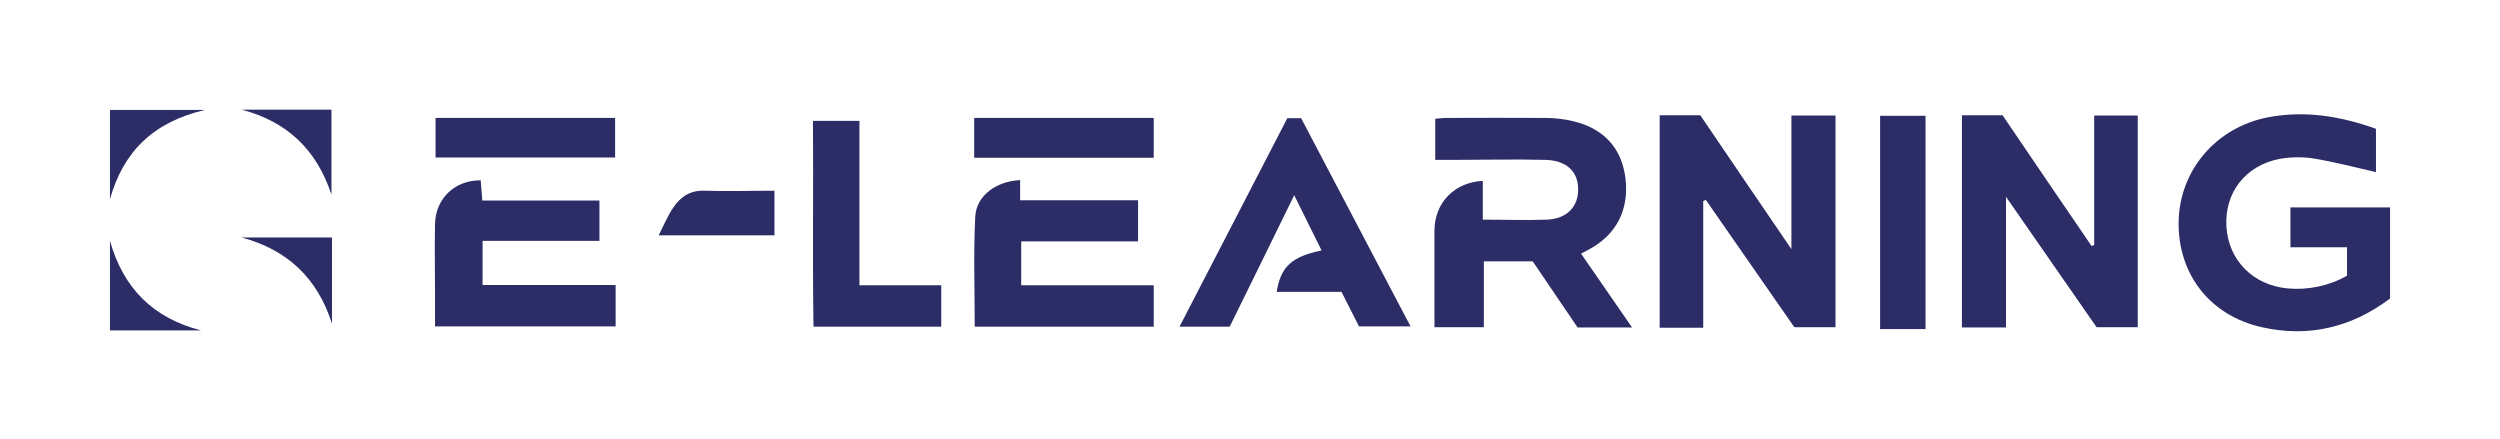 <?xml version="1.0" encoding="UTF-8"?>
<svg xmlns="http://www.w3.org/2000/svg" version="1.1" viewBox="0 0 941.3 165.3">
  <defs>
    <style>
      .cls-1 {
        fill: #2c2c67;
      }
    </style>
  </defs>
  <!-- Generator: Adobe Illustrator 28.6.0, SVG Export Plug-In . SVG Version: 1.2.0 Build 709)  -->
  <g>
    <g id="Vrstva_1">
      <g>
        <path class="cls-1" d="M558.3,68v14.7c8.3,0,16.2.3,24.1,0,7.6-.3,11.9-4.9,11.8-11.5,0-6.6-4.4-10.8-12.2-11-11.6-.3-23.3,0-34.9,0-2.1,0-4.3,0-6.7,0v-15.5c1.5-.1,2.9-.3,4.4-.3,12.3,0,24.6-.1,36.9,0,3.6,0,7.3.4,10.9,1.3,11.4,2.8,18,10.2,19.4,21.3,1.5,11.9-3.4,21.4-13.7,26.9-.9.5-1.7.9-3,1.6,6.4,9.2,12.6,18.3,19.2,27.8h-20.5c-5.4-8-11.1-16.3-16.9-24.9h-18.4v24.8h-18.6c0-2.4,0-4.8,0-7.2,0-9.8,0-19.5,0-29.3.1-10.4,7.5-18.1,18.3-18.6Z"/>
        <path class="cls-1" d="M641.3,75.7v47.7h-16.4V43.4h15.3c11,16.2,22.2,32.7,34.3,50.4v-50.3h16.6v79.7h-15.5c-10.9-15.7-22.1-31.8-33.3-47.9-.3.1-.7.2-1,.4Z"/>
        <path class="cls-1" d="M788.5,92.3v-48.8h16.4v79.7h-15.5c-10.9-15.7-22.1-31.8-34.1-49.1v49.2h-16.6V43.4h15.3c11,16.2,22.2,32.7,33.5,49.2l1-.3Z"/>
        <path class="cls-1" d="M894.6,48.4v16.4c-7.9-1.8-15.5-3.8-23.3-5.1-4.2-.7-8.7-.6-12.9.1-13,2.5-20.9,12.8-20.1,25.6.8,12.7,10.1,22,23.1,23.2,7.6.7,15.7-1,22.3-4.8v-10.7h-21.3v-15h37.5v34.3c-14.4,10.8-30.5,14.8-48.3,10.8-19.6-4.4-31.7-20.1-31.3-39.9.4-19.2,14.1-35.3,33.5-39.1,14-2.7,27.4-.5,40.8,4.3Z"/>
        <path class="cls-1" d="M484.8,44.5h5.1c13.6,25.8,27.2,51.8,41.2,78.4h-19.4c-2-3.9-4.2-8.3-6.6-13h-24.4c1.5-9.5,5.7-13.3,16.9-15.6-3.4-6.8-6.7-13.6-10.3-20.8-8.3,16.9-16.3,33.3-24.3,49.5h-18.9c13.7-26.4,27.1-52.4,40.6-78.5Z"/>
        <path class="cls-1" d="M231.8,107.3v15.6h-68c0-3.8,0-7.6,0-11.3,0-9.1-.2-18.2,0-27.3.2-9.6,7.5-16.5,17.2-16.4.2,2.4.4,4.8.6,7.6h44.1v15.2h-44v16.6h50Z"/>
        <path class="cls-1" d="M384.1,67.8v7.6h44.4v15.5h-44v16.5h49.9v15.6h-67.4c0-14-.5-27.7.2-41.4.4-7.9,7.8-13.4,17.1-13.8Z"/>
        <path class="cls-1" d="M306.1,45.5h17.5v61.9h30.8v15.6h-48.1c-.4-25.6,0-51.2-.2-77.4Z"/>
        <path class="cls-1" d="M707.9,123.9V43.6h17.1v80.3h-17.1Z"/>
        <path class="cls-1" d="M164,59.3v-14.9h67.6v14.9h-67.6Z"/>
        <path class="cls-1" d="M366.8,59.4v-15h67.6v15h-67.6Z"/>
        <path class="cls-1" d="M291.5,88.6h-43.5c1.9-3.7,3.4-7.4,5.6-10.6,2.7-4,6.4-6.4,11.7-6.2,8.6.3,17.3,0,26.3,0v16.7Z"/>
        <path class="cls-1" d="M125,89.4v32.5c-5.4-17.1-16.8-27.9-34.1-32.5h34.1Z"/>
        <path class="cls-1" d="M77.1,41.4c-19.5,4.6-30.7,15.8-35.7,33.6v-33.6h35.7Z"/>
        <path class="cls-1" d="M41.4,90.7c5.1,17.9,16.3,29.1,34.3,33.7h-34.3v-33.7Z"/>
        <path class="cls-1" d="M124.8,73.3c-5.5-16.8-16.6-27.5-33.8-32h33.8v32Z"/>
      </g>
    </g>
  </g>
</svg>